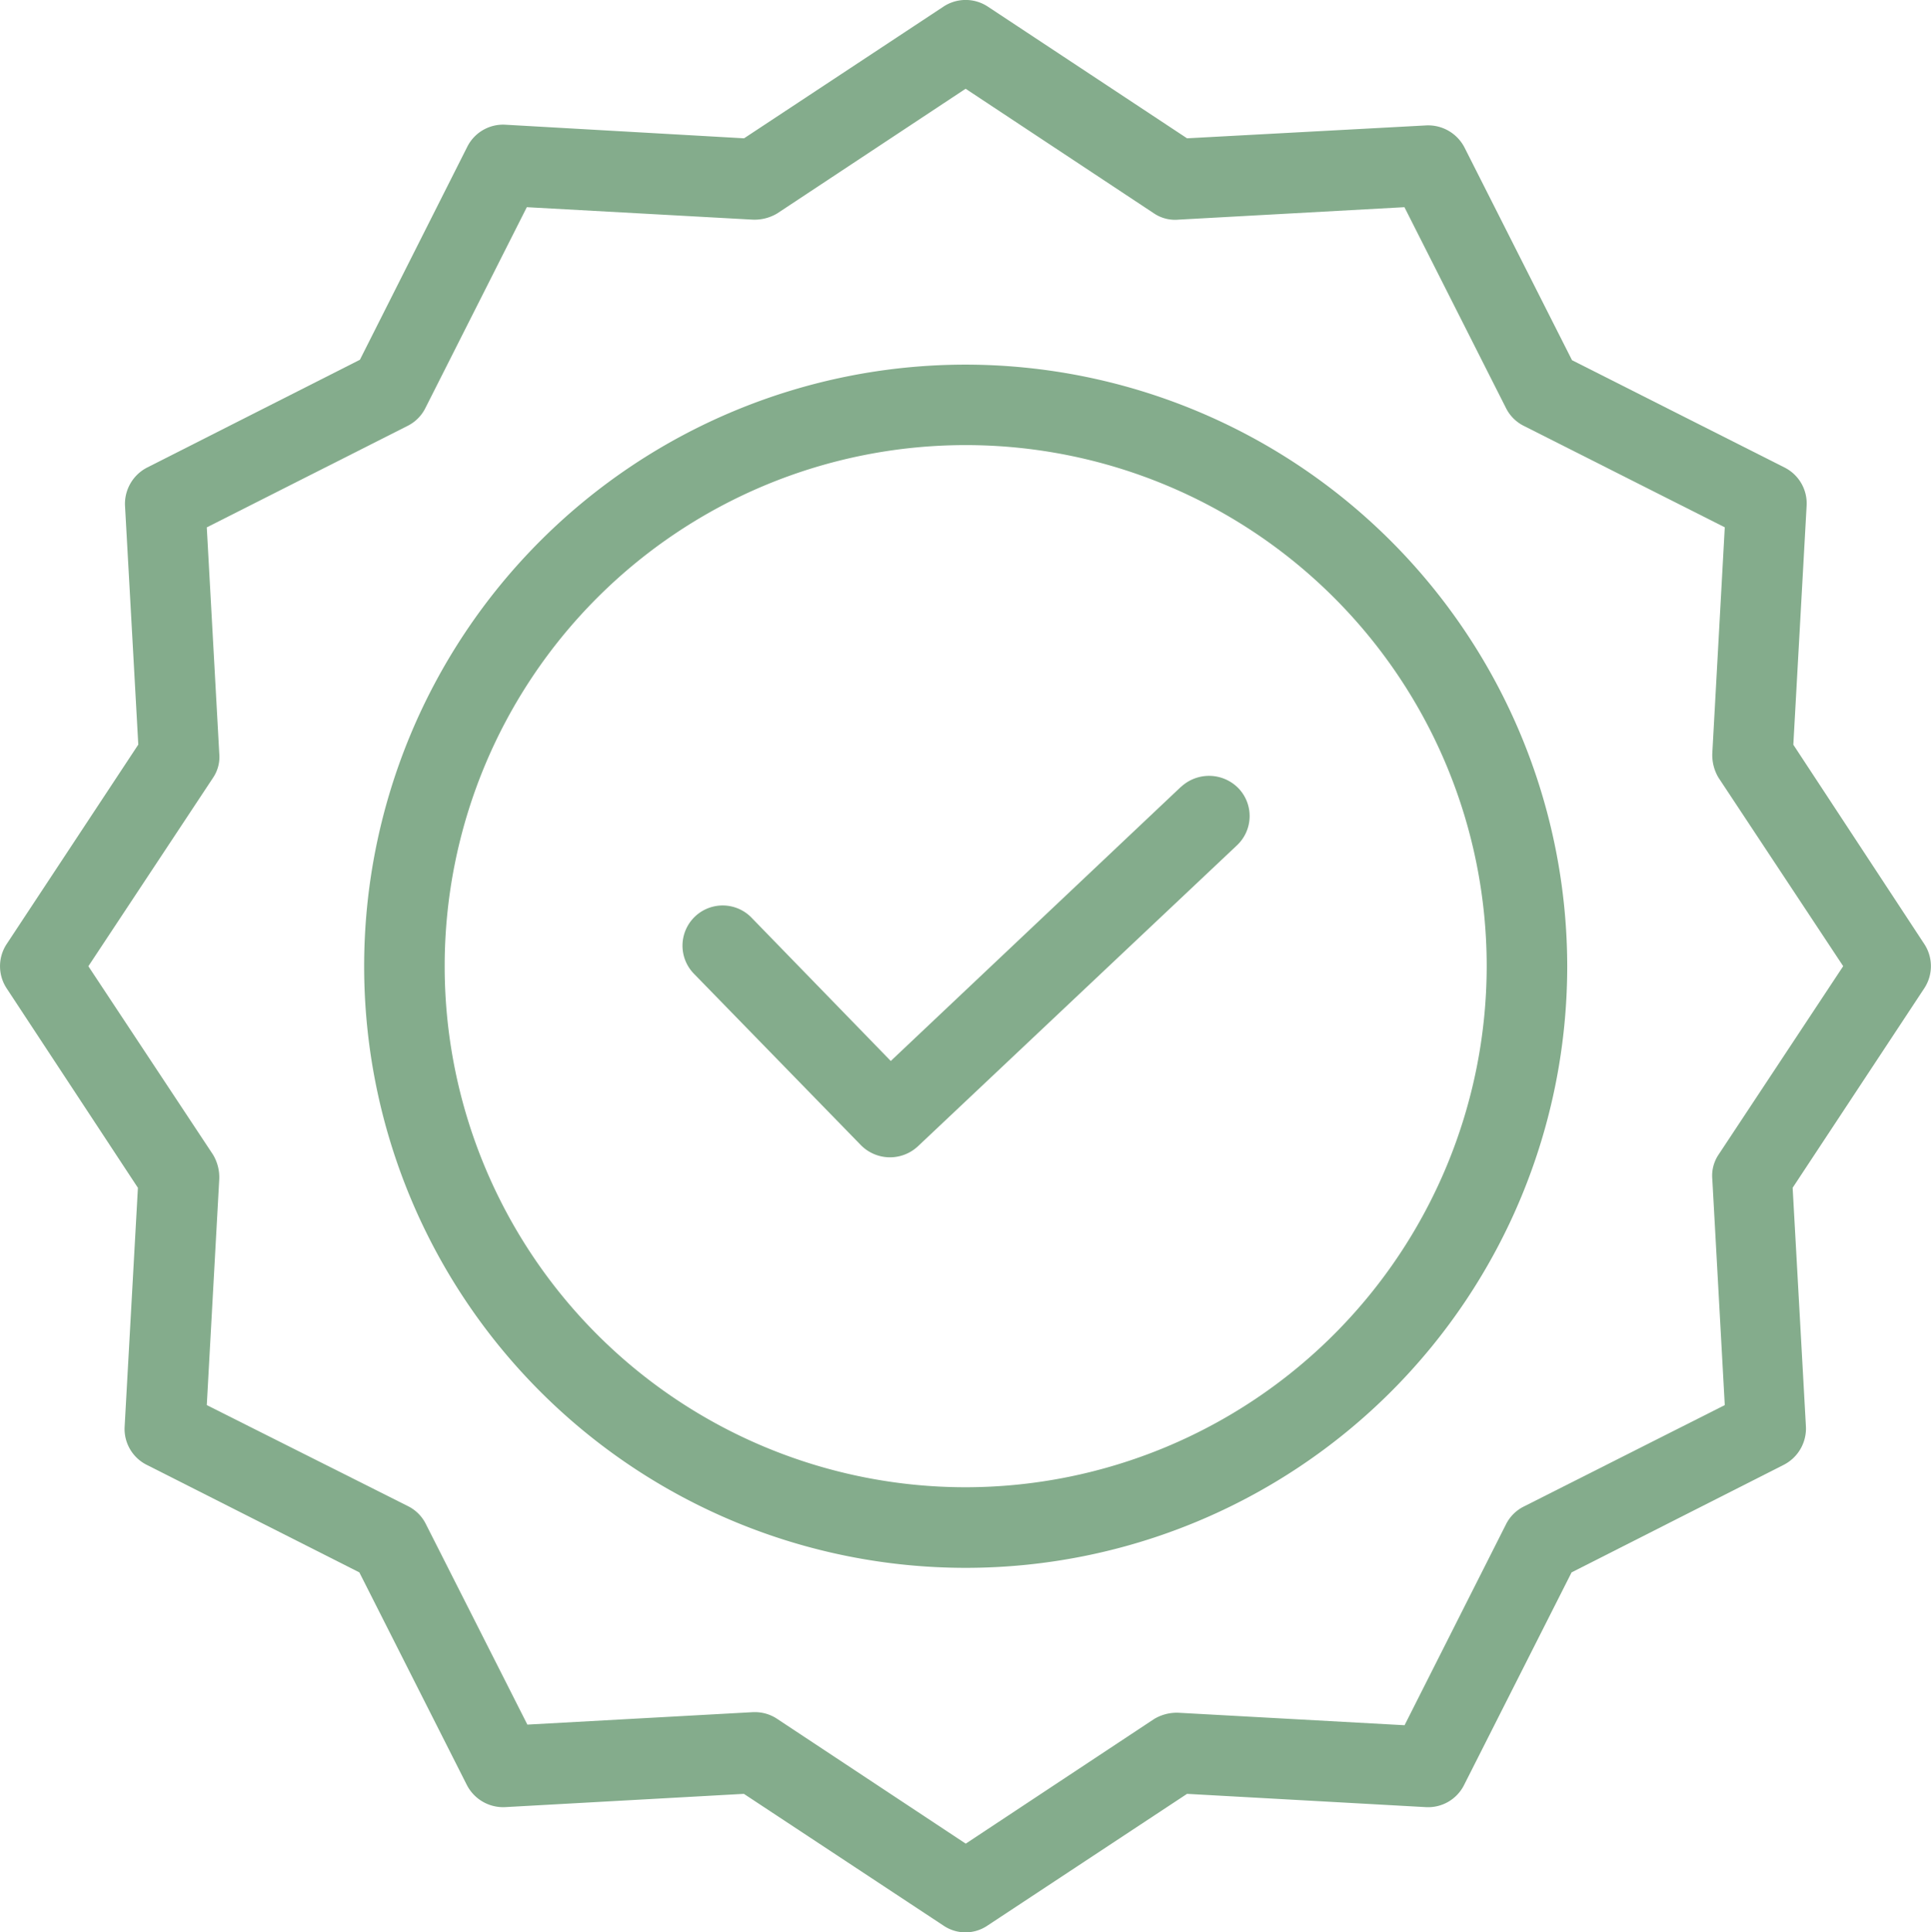 <?xml version="1.0" encoding="utf-8"?><svg xmlns="http://www.w3.org/2000/svg" width="30.984" height="31" viewBox="0 0 30.984 31"><defs><style>.a{fill:#84ac8c;}</style></defs><g transform="translate(-0.425 0.001)"><path class="a" d="M177.953,192.8l-4.658,4.4-2.235-2.3a.644.644,0,0,0-.924.9l2.681,2.752a.656.656,0,0,0,.911.019l5.123-4.832a.644.644,0,0,0,.026-.911.659.659,0,0,0-.924-.026Zm0,0" transform="translate(-158.577 -180.179)"/><path class="a" d="M100.527,90.551a9.652,9.652,0,1,0,9.652,9.652A9.661,9.661,0,0,0,100.527,90.551Zm0,18.011a8.36,8.36,0,1,1,8.36-8.36A8.369,8.369,0,0,1,100.527,108.562Zm0,0" transform="translate(-84.607 -84.702)"/><path class="a" d="M29.2,11.947l.213-3.831A.645.645,0,0,0,29.06,7.5L25.649,5.778,23.924,2.366a.656.656,0,0,0-.614-.355l-3.838.207L16.275.105a.646.646,0,0,0-.711,0l-3.2,2.113L8.536,2a.643.643,0,0,0-.614.355L6.2,5.771,2.786,7.5a.655.655,0,0,0-.355.614l.213,3.831-2.112,3.2a.646.646,0,0,0,0,.711l2.106,3.2-.213,3.831a.644.644,0,0,0,.355.614l3.411,1.725,1.725,3.411a.655.655,0,0,0,.614.355l3.831-.213,3.2,2.112a.629.629,0,0,0,.711,0l3.2-2.112,3.831.213a.645.645,0,0,0,.614-.355l1.725-3.411L29.047,23.5a.655.655,0,0,0,.355-.614l-.213-3.831,2.112-3.2a.646.646,0,0,0,0-.711ZM28,18.524a.607.607,0,0,0-.1.394l.2,3.624L24.874,24.17a.638.638,0,0,0-.284.284l-1.628,3.224-3.624-.2a.706.706,0,0,0-.394.1l-3.023,2-3.023-2a.64.64,0,0,0-.355-.11h-.032l-3.624.2L7.257,24.448a.636.636,0,0,0-.284-.284l-3.23-1.622.2-3.624a.706.706,0,0,0-.1-.394l-2-3.023,2-3.023a.6.6,0,0,0,.1-.394l-.2-3.624L6.966,6.831a.637.637,0,0,0,.284-.284L8.878,3.323l3.624.2a.709.709,0,0,0,.394-.1l3.023-2,3.023,2a.606.606,0,0,0,.394.1l3.624-.2L24.59,6.547a.637.637,0,0,0,.284.284L28.1,8.459l-.2,3.624a.708.708,0,0,0,.1.394L30,15.5Zm0,0" transform="translate(0 0)"/></g></svg>